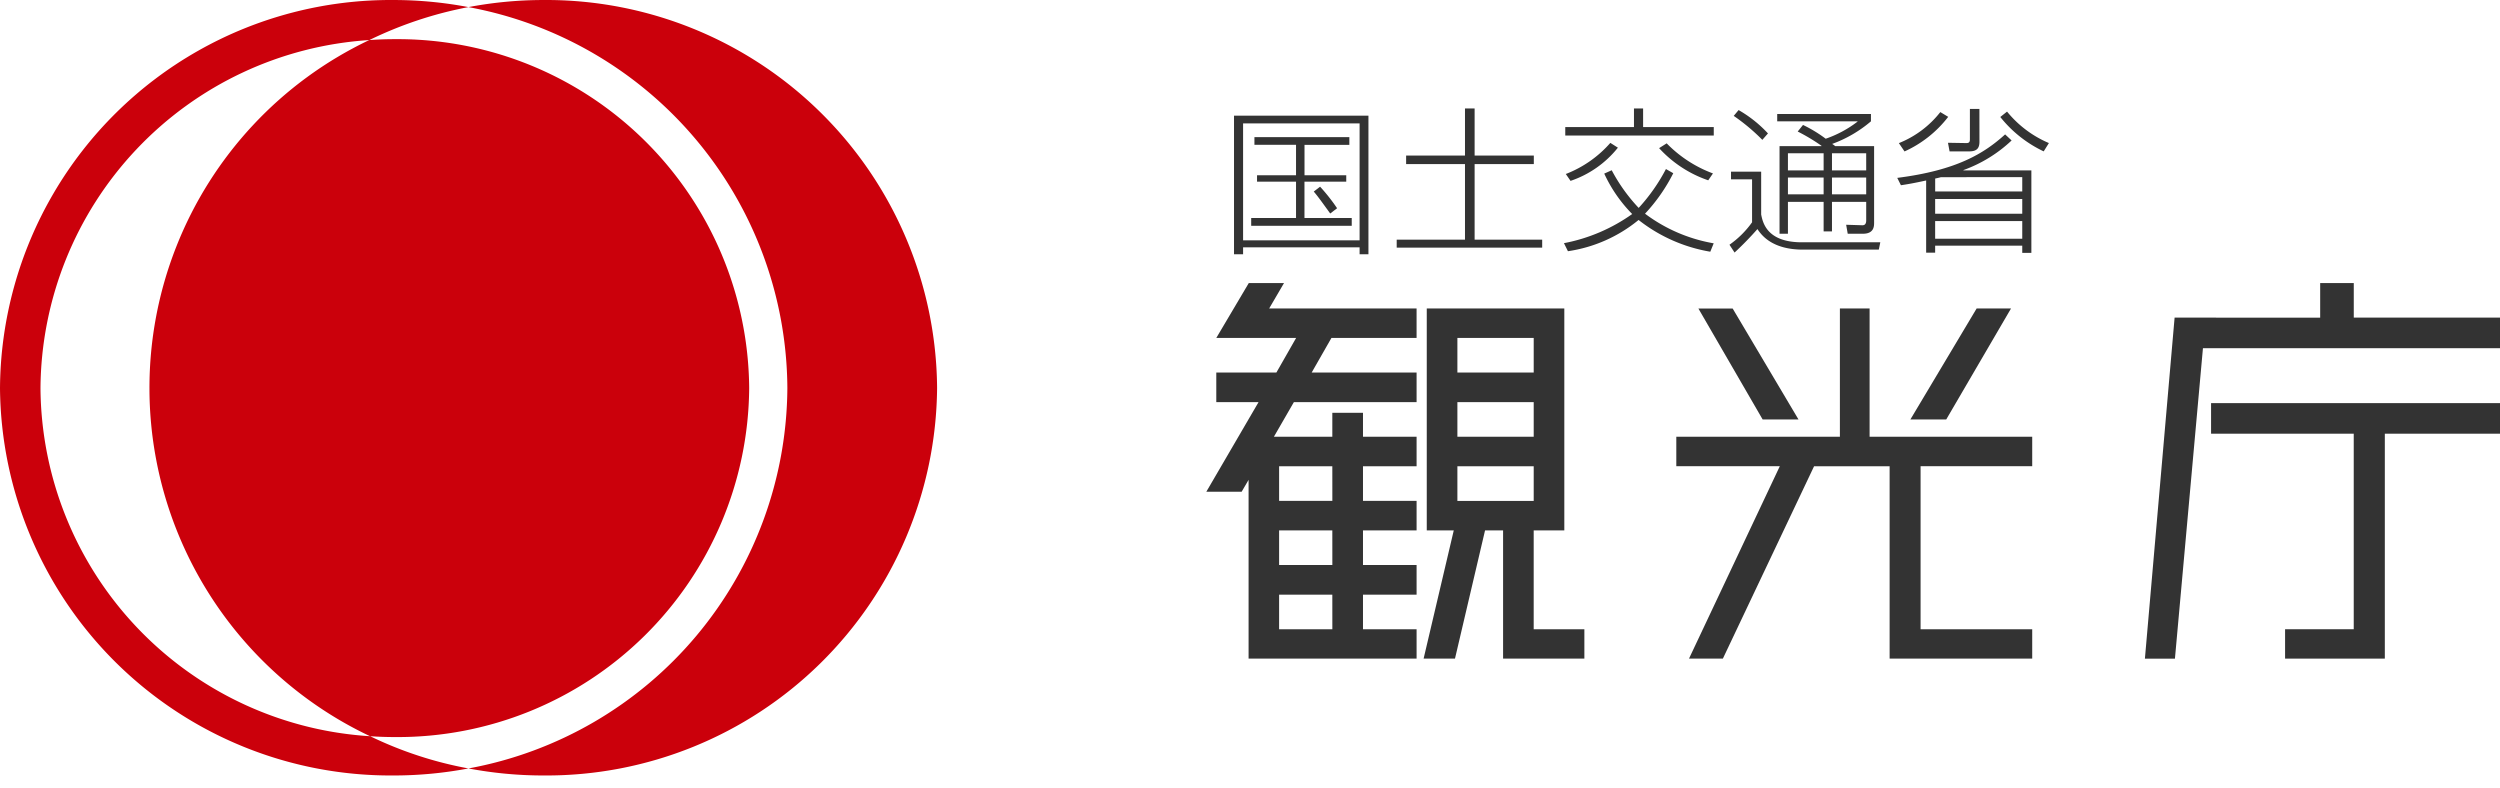 <svg height="58" viewBox="0 0 184 58" width="184" xmlns="http://www.w3.org/2000/svg" xmlns:xlink="http://www.w3.org/1999/xlink"><clipPath id="a"><path d="m0 0h184v58h-184z"/></clipPath><g clip-path="url(#a)"><path d="m39.99 0a29.7 29.7 0 0 0 -5.514.522 29.6 29.6 0 0 0 -5.501-.522 28.761 28.761 0 0 0 -28.975 28.551 28.754 28.754 0 0 0 28.975 28.523 29.451 29.451 0 0 0 5.5-.518 29.544 29.544 0 0 0 5.514.518 28.76 28.76 0 0 0 28.981-28.523 28.768 28.768 0 0 0 -28.98-28.551m-37.01 28.571a25.855 25.855 0 0 1 24.2-25.624 28.35 28.35 0 0 0 .059 51.238 25.853 25.853 0 0 1 -24.259-25.614m31.5 27.986a28.316 28.316 0 0 1 -7.236-2.372c.6.04 1.205.062 1.821.062a25.877 25.877 0 0 0 26.075-25.676 25.88 25.88 0 0 0 -26.079-25.69c-.637 0-1.268.024-1.878.067a28.9 28.9 0 0 1 7.293-2.426 28.679 28.679 0 0 1 23.474 28.029 28.637 28.637 0 0 1 -23.474 28.006" fill="#cb000b" transform="translate(0 .001)"/><g fill="#333"><path d="m101.241 35.18v-16.554h8.594v-2.25h-21.382v2.25h10.5v14.392h-5.053v2.162z" transform="translate(74.282 13.294)"/><path d="m87.992 14.043-2.186 25.1h2.21l2.062-22.85h21.978v-2.25h-10.877v-2.543h-2.473v2.546z" transform="translate(72.059 9.334)"/><path d="m93.255 38.3v-2.161h-8.216v-12h8.216v-2.17h-11.969v-9.438h-2.186v9.441h-12.04v2.17h7.617l-6.682 14.158h2.493l6.712-14.157h5.56v14.157z" transform="translate(56.316 10.173)"/><path d="m83.831 12.531h-2.531l-4.876 8.169h2.638z" transform="translate(64.18 10.173)"/><path d="m75.311 20.7-4.846-8.167h-2.522l4.73 8.167z" transform="translate(57.058 10.173)"/><path d="m57.183 28.866h1.987l-2.219 9.434h2.309l2.213-9.436h1.327v9.436h5.983v-2.16h-3.73v-7.274h2.254v-16.335h-10.124zm2.254-14.166h5.617v2.547h-5.617zm0 4.725h5.617v2.547h-5.617zm0 4.72h5.617v2.549h-5.617z" transform="translate(47.827 10.173)"/><path d="m63.732 39.141v-2.162h-3.945v-2.545h3.945v-2.182h-3.945v-2.547h3.945v-2.172h-3.945v-2.549h3.945v-2.173h-3.945v-1.761h-2.257v1.761h-4.3l1.47-2.547h9.032v-2.178h-7.722l1.455-2.547h6.266v-2.169h-10.85l1.093-1.87h-2.593l-2.391 4.039h5.876l-1.453 2.547h-4.423v2.178h3.11l-3.843 6.593h2.6l.51-.873v13.157zm-6.2-2.161h-3.919v-2.546h3.917zm0-4.727h-3.919v-2.548h3.917zm0-4.72h-3.919v-2.549h3.917z" transform="translate(40.529 9.333)"/><path d="m59.26 4.7v10.2h-.651v-.509h-8.575v.509h-.668v-10.2zm-.651.567h-8.575v8.608h8.575zm-.754 1.013v.567h-3.3v2.239h3.072v.469h-3.075v2.674h3.479v.578h-7.4v-.578h3.3v-2.674h-2.87v-.469h2.87v-2.241h-3.062v-.567zm-1.408 5.62c-.419-.576-.916-1.279-1.212-1.614l.467-.359a13.467 13.467 0 0 1 1.251 1.585z" transform="translate(41.457 3.814)"/><path d="m61.609 4.406v3.466h4.357v.628h-4.357v5.562h4.973v.587h-10.708v-.587h5.026v-5.562h-4.332v-.628h4.332v-3.466z" transform="translate(46.923 3.577)"/><path d="m66.079 8.953a12.618 12.618 0 0 0 1.985 2.772 13.381 13.381 0 0 0 2.007-2.861l.539.308a12.81 12.81 0 0 1 -2.079 2.979 11.732 11.732 0 0 0 5.054 2.18l-.25.618a11.654 11.654 0 0 1 -5.278-2.337 10.614 10.614 0 0 1 -5.2 2.3l-.293-.592a12.781 12.781 0 0 0 5.023-2.145 10.483 10.483 0 0 1 -2.058-2.975zm2.311-4.547v1.368h5.2v.626h-10.929v-.626h5.056v-1.368zm-5.69 4.823a8.348 8.348 0 0 0 3.278-2.29l.556.353a7.55 7.55 0 0 1 -3.485 2.444zm7.425-2.256a9.23 9.23 0 0 0 3.405 2.214l-.348.507a8.729 8.729 0 0 1 -3.615-2.368z" transform="translate(52.543 3.577)"/><path d="m71.52 9.007v3.152c.118.573.4 2.045 3 2.045h5.768l-.11.54h-5.571c-2.285 0-3.063-1.067-3.363-1.513a23.508 23.508 0 0 1 -1.682 1.727l-.375-.574a6.9 6.9 0 0 0 1.663-1.652v-3.162h-1.55v-.563zm.086-2.343a14.489 14.489 0 0 0 -2.106-1.764l.359-.428a9.081 9.081 0 0 1 2.161 1.719zm8.226.46v5.635c0 .25 0 .815-.821.815h-1.12l-.116-.661 1.106.034c.151.011.37.022.37-.361v-1.358h-2.519v2.172h-.615v-2.172h-2.627v2.346h-.618v-6.45h3.087v-.024a14.088 14.088 0 0 0 -1.75-1.049l.39-.484a9.972 9.972 0 0 1 1.671 1.014 8.194 8.194 0 0 0 2.344-1.261v-.02h-5.914v-.54h6.9v.54a9.282 9.282 0 0 1 -2.855 1.663 2.079 2.079 0 0 1 .226.165zm-3.715.527h-2.627v1.263h2.627zm0 1.786h-2.627v1.239h2.627zm3.133-1.786h-2.518v1.263h2.519zm0 1.786h-2.518v1.239h2.519z" transform="translate(58.102 3.629)"/><path d="m75.9 9.5c4.39-.556 6.4-1.806 7.939-3.2l.477.446a10.2 10.2 0 0 1 -3.545 2.18v.024h5v6.068h-.671v-.528h-6.411v.516h-.662v-5.315c-.94.207-1.387.279-1.856.351zm.12-2.558a7.328 7.328 0 0 0 3.05-2.285l.58.351a8.44 8.44 0 0 1 -3.214 2.546zm3.1 2.507c-.12.029-.215.056-.429.1v.951h6.409v-1.056zm5.98 1.606h-6.411v1.083h6.411zm0 1.625h-6.411v1.3h6.411zm-3.15-5.837c0 .495-.213.707-.756.707h-1.443l-.118-.634 1.314.022c.125 0 .3.014.3-.263v-2.251h.7zm2.031-2.221a7.984 7.984 0 0 0 3.08 2.315l-.383.612a8.967 8.967 0 0 1 -3.194-2.531z" transform="translate(63.738 3.592)"/></g></g></svg>